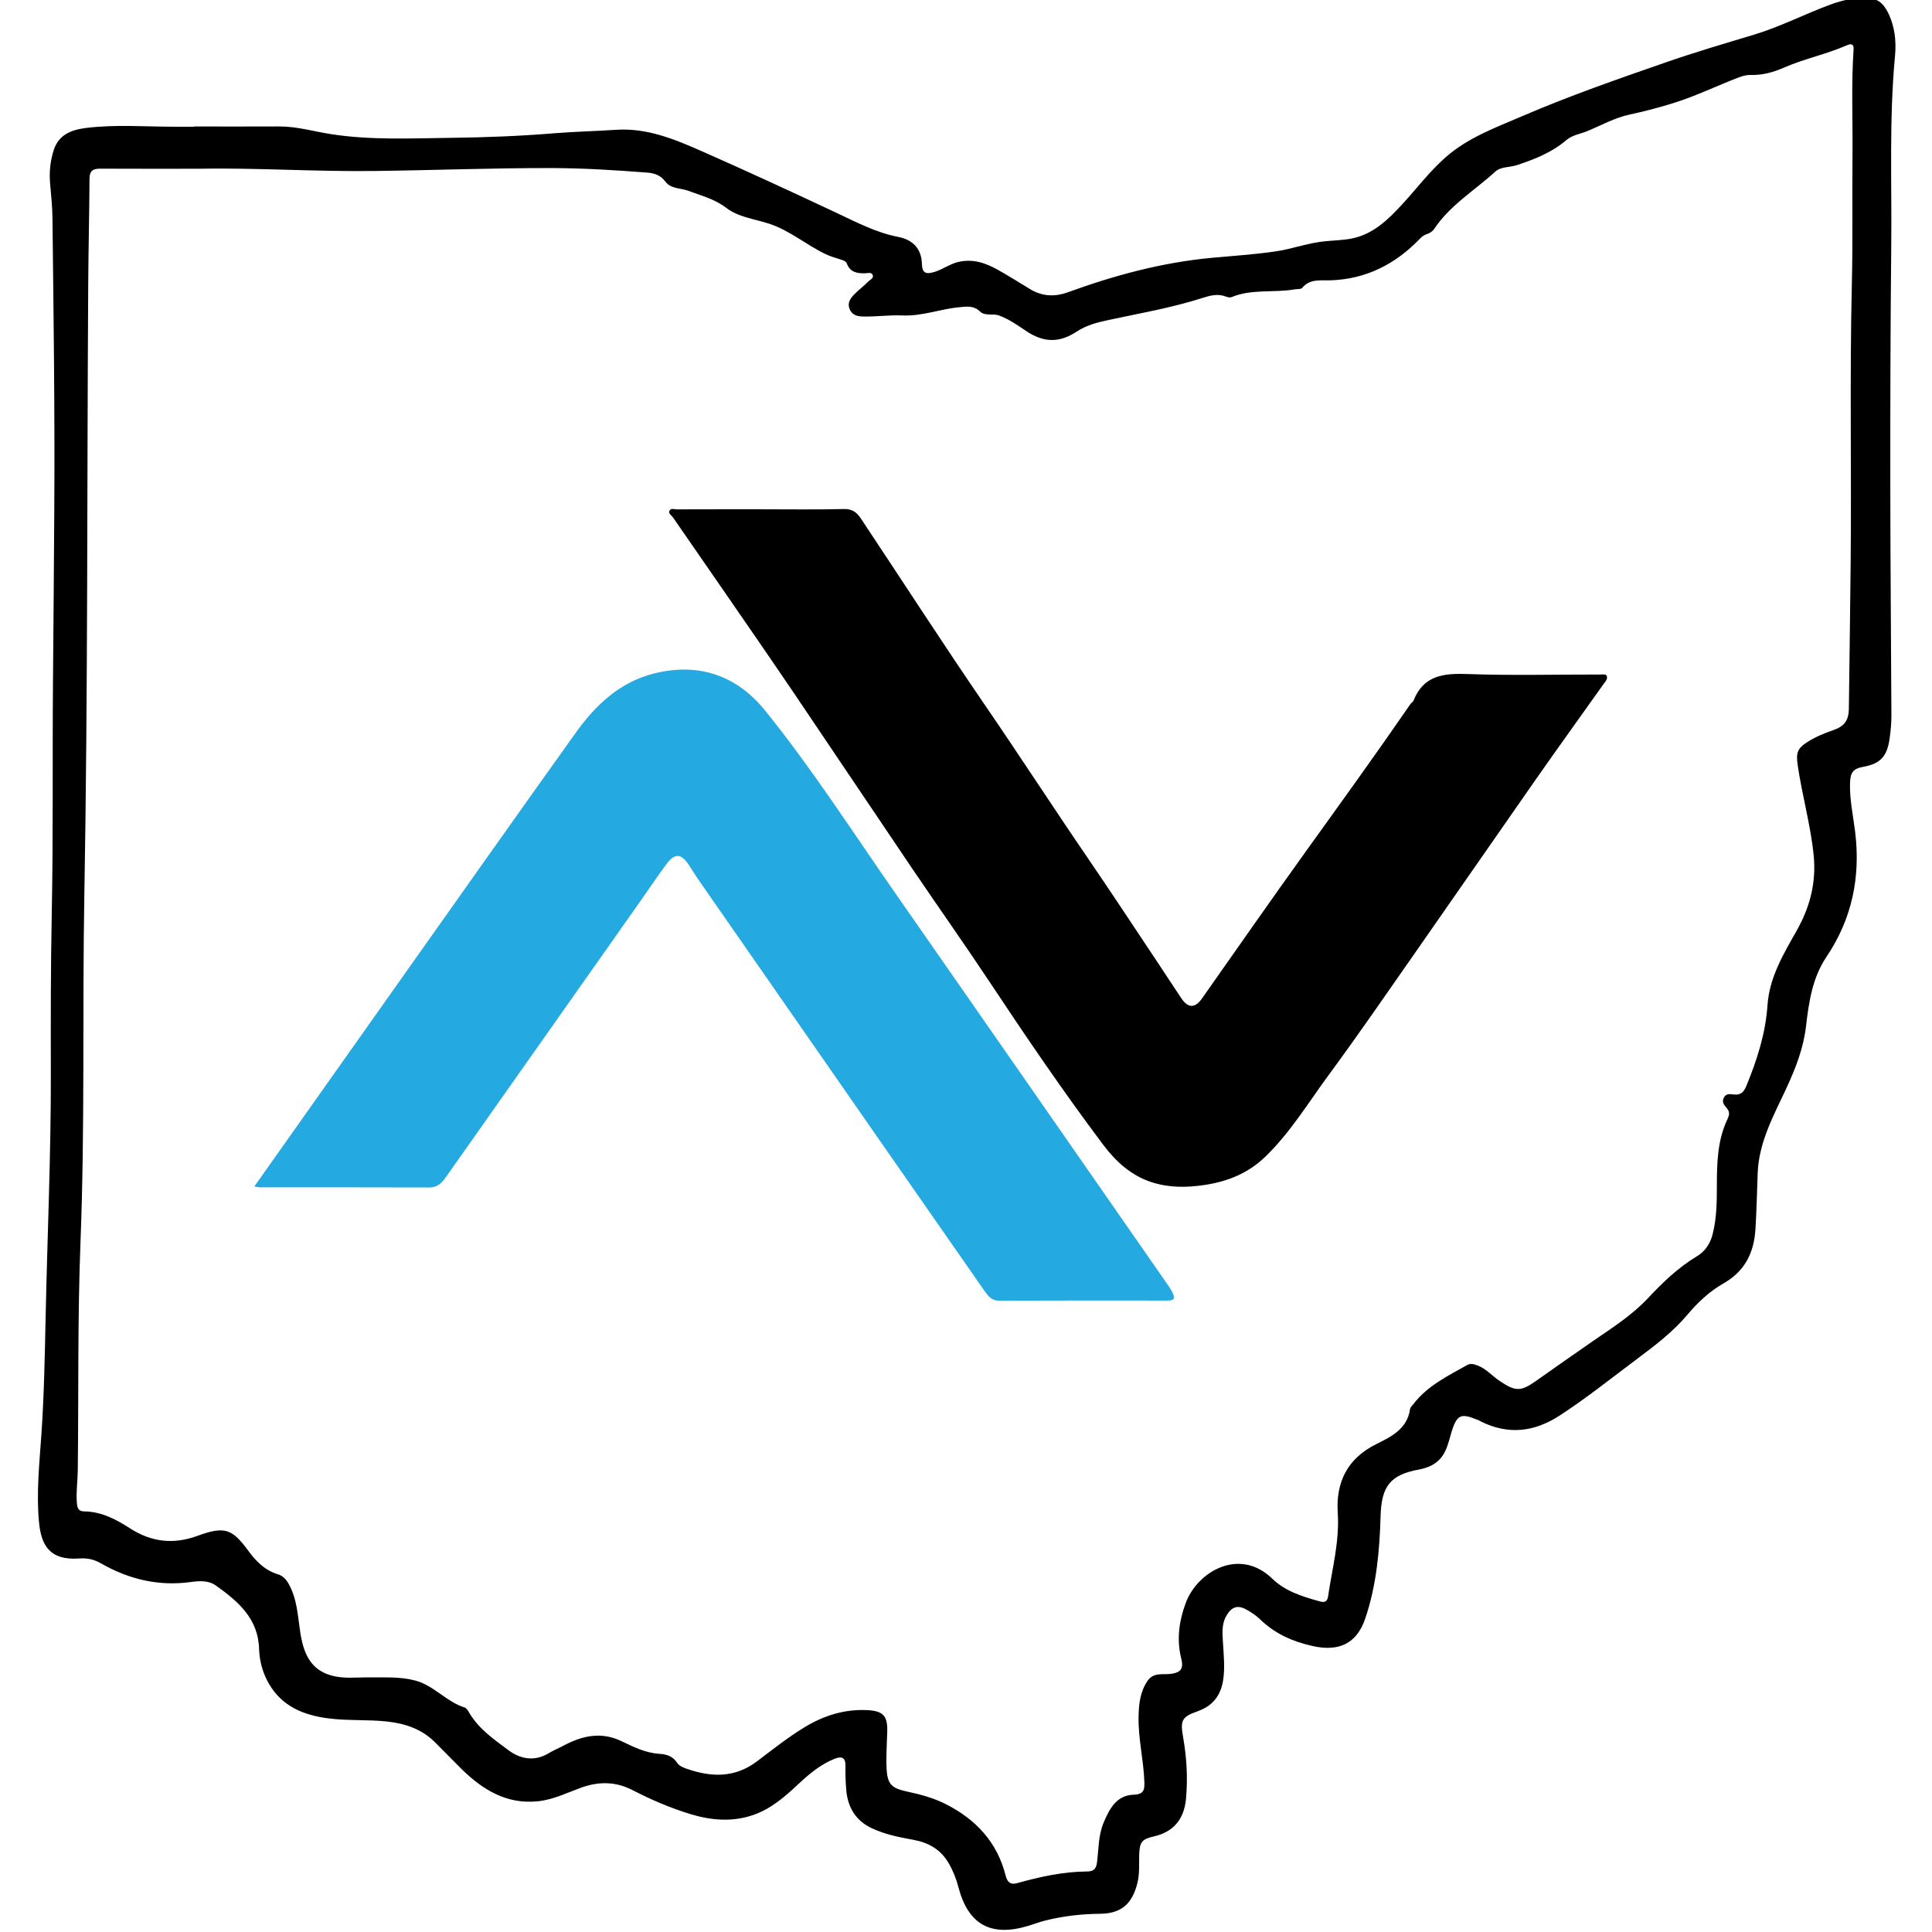 <?xml version="1.0" encoding="utf-8"?>
<!-- Generator: Adobe Illustrator 24.2.3, SVG Export Plug-In . SVG Version: 6.00 Build 0)  -->
<svg version="1.1" id="Layer_1" xmlns="http://www.w3.org/2000/svg" xmlns:xlink="http://www.w3.org/1999/xlink" x="0px" y="0px"
	 viewBox="0 0 512 512" style="enable-background:new 0 0 512 512;" xml:space="preserve">
<style type="text/css">
	.st0{fill:#24A9E0;}
</style>
<g>
	<path d="M51.35,33.52c7.55,0,15.1,0.03,22.65-0.01c4.65-0.02,9.08,1.31,13.61,2.02c10.56,1.66,21.19,1.13,31.79,1
		c9.15-0.11,18.32-0.46,27.44-1.21c5.46-0.45,10.91-0.55,16.36-0.92c8.34-0.57,15.72,2.56,23.03,5.78
		c11.86,5.23,23.62,10.67,35.35,16.18c5.37,2.52,10.57,5.29,16.52,6.44c3.53,0.68,6.09,2.88,6.21,7.06
		c0.07,2.54,1.03,2.95,3.54,2.14c2.04-0.66,3.77-1.97,5.88-2.52c3.93-1.01,7.39,0.15,10.71,2.02c2.89,1.62,5.68,3.39,8.52,5.11
		c3.21,1.94,6.52,2.12,10.05,0.84c12.34-4.49,24.92-7.89,38.07-9.12c5.6-0.52,11.22-0.88,16.79-1.68c4.36-0.62,8.55-2.2,12.96-2.68
		c2.54-0.28,5.1-0.27,7.63-0.81c5.58-1.21,9.37-4.95,13.03-8.9c3.88-4.19,7.3-8.79,11.62-12.59c5.94-5.22,13.25-7.86,20.32-10.9
		c12.45-5.36,25.25-9.81,38.04-14.25c7.74-2.69,15.63-5,23.48-7.37c7-2.11,13.48-5.52,20.32-8.01c3-1.09,6.03-1.75,9.22-1.73
		c2.77,0.02,4.5,1.28,5.76,3.75c1.91,3.75,2.32,7.7,1.94,11.73c-1.57,16.69-0.82,33.42-0.99,50.13
		c-0.22,21.28-0.27,42.56-0.25,63.84c0.01,20.25,0.21,40.5,0.29,60.75c0.01,2.05-0.19,4.11-0.48,6.14
		c-0.66,4.66-2.37,6.64-7.04,7.48c-2.59,0.46-3.35,1.51-3.44,4.13c-0.16,4.43,0.81,8.7,1.34,13c1.49,12.05-0.8,23.12-7.59,33.21
		c-3.76,5.59-4.67,12.04-5.43,18.48c-0.69,5.86-2.8,11.2-5.26,16.48c-3.35,7.19-7.26,14.23-7.54,22.44
		c-0.17,4.88-0.29,9.76-0.58,14.64c-0.37,6.38-2.81,11.28-8.5,14.52c-3.73,2.12-6.83,5.06-9.61,8.36
		c-3.76,4.46-8.39,7.98-13.01,11.44c-6.88,5.14-13.58,10.53-20.81,15.22c-6.73,4.37-13.56,5.14-20.8,1.58
		c-0.15-0.08-0.29-0.2-0.44-0.26c-4.82-1.96-5.97-2.12-7.65,3.95c-0.56,2-1.09,4.01-2.3,5.63c-1.45,1.95-3.62,2.94-6.07,3.39
		c-7.6,1.39-9.93,4.45-10.16,12.26c-0.26,9.24-1.09,18.47-4.08,27.26c-2.27,6.67-7.03,8.79-13.91,7.26
		c-5.28-1.17-9.99-3.25-13.92-7.06c-1.09-1.05-2.4-1.92-3.73-2.65c-2.3-1.26-3.91-0.64-5.25,1.72c-1.32,2.32-1.01,4.83-0.87,7.29
		c0.19,3.25,0.54,6.49,0.03,9.75c-0.64,4.09-2.8,6.84-6.74,8.22c-4.14,1.46-4.65,2.38-3.9,6.65c0.97,5.51,1.32,11.04,0.79,16.64
		c-0.51,5.35-3.34,8.73-8.56,9.9c-3.08,0.69-3.73,1.54-3.83,4.72c-0.08,2.55,0.15,5.09-0.49,7.66c-1.37,5.44-4.2,8.06-9.9,8.11
		c-4.9,0.04-9.69,0.6-14.43,1.77c-1.56,0.39-3.08,0.97-4.62,1.44c-9.87,2.97-15.88-0.34-18.47-10.26c-0.59-2.26-1.42-4.35-2.59-6.37
		c-2.13-3.67-5.4-5.48-9.43-6.2c-3.76-0.68-7.5-1.42-10.99-3.08c-4.27-2.03-6.33-5.56-6.72-10.14c-0.18-2.13-0.23-4.27-0.21-6.41
		c0.03-2.39-1.19-2.5-2.96-1.79c-3.78,1.52-6.79,4.12-9.72,6.85c-3.49,3.27-7.11,6.4-11.73,8c-5.53,1.91-11.07,1.46-16.58-0.2
		c-5.38-1.62-10.51-3.85-15.51-6.42c-4.38-2.25-8.88-2.3-13.53-0.62c-3.74,1.35-7.33,3.17-11.37,3.6
		c-8.43,0.91-14.78-3.07-20.45-8.64c-2.36-2.32-4.63-4.72-6.98-7.04c-3.49-3.45-7.78-4.9-12.62-5.44
		c-5.2-0.57-10.44-0.16-15.62-0.84c-6.52-0.85-12.19-3.14-15.68-9.11c-1.66-2.84-2.54-6.01-2.64-9.29
		c-0.24-8.08-5.58-12.62-11.45-16.8c-2.03-1.44-4.47-1.23-6.73-0.92c-8.55,1.16-16.41-0.76-23.79-4.99
		c-1.78-1.02-3.6-1.41-5.64-1.26c-8,0.59-10.14-3.64-10.71-9.58c-0.75-7.79,0.1-15.56,0.63-23.33c0.71-10.35,0.9-20.72,1.12-31.09
		c0.45-21.44,1.42-42.86,1.38-64.31c-0.03-14.16-0.04-28.32,0.24-42.47c0.41-20.59,0.15-41.19,0.33-61.78
		c0.13-15.01,0.25-30.02,0.34-45.03c0.17-25.9-0.18-51.79-0.48-77.69c-0.04-3.07-0.37-6.14-0.63-9.21c-0.25-2.94,0.05-5.78,0.92-8.6
		c1.31-4.25,4.7-5.52,8.59-6.01c7.78-0.97,15.6-0.33,23.4-0.33c1.72,0,3.43,0,5.15,0C51.35,33.55,51.35,33.54,51.35,33.52z
		 M52.01,44.72c-8.5,0-17,0.02-25.49-0.02c-1.88-0.01-2.79,0.57-2.8,2.66c-0.05,9.26-0.28,18.52-0.34,27.78
		c-0.34,54.05-0.08,108.11-1.03,162.16c-0.54,30.53,0.18,61.08-1.01,91.61c-0.79,20.23-0.49,40.5-0.73,60.76
		c-0.03,2.81-0.46,5.62-0.25,8.45c0.09,1.25,0.24,2.41,1.94,2.42c4.6,0.04,8.51,2.14,12.19,4.51c5.73,3.67,11.54,4.28,17.93,1.94
		c7.03-2.58,9.09-1.87,13.31,3.89c2.11,2.87,4.45,5.3,8.01,6.36c1.18,0.36,2.08,1.29,2.76,2.51c2.26,4.01,2.4,8.48,3.07,12.83
		c0.83,5.34,2.56,9.97,8.47,11.51c3.18,0.83,6.45,0.4,9.69,0.44c4.09,0.05,8.18-0.25,12.24,0.81c5.01,1.3,8.29,5.64,13.15,7.16
		c0.48,0.15,0.88,0.8,1.17,1.3c2.51,4.34,6.58,7.13,10.44,10.01c3.18,2.38,6.91,3.09,10.68,0.81c1.24-0.75,2.59-1.3,3.87-1.98
		c4.96-2.65,10.01-3.81,15.4-1.22c3.2,1.54,6.4,3.13,10.05,3.36c1.89,0.12,3.55,0.59,4.71,2.38c0.52,0.8,1.54,1.23,2.56,1.59
		c6.53,2.27,12.76,2.45,18.61-1.98c4.14-3.13,8.21-6.37,12.66-9.07c5.08-3.07,10.52-4.78,16.51-4.5c4.25,0.2,5.46,1.5,5.35,5.66
		c-0.08,3.26-0.34,6.52-0.18,9.77c0.21,4.24,1.33,5.26,5.39,6.14c3.57,0.77,7.09,1.7,10.38,3.38c7.92,4.04,13.52,10.03,15.76,18.82
		c0.42,1.66,1.15,2.61,3.04,2.09c6.09-1.7,12.23-3.06,18.59-3.1c1.59-0.01,2.37-0.59,2.6-2.37c0.45-3.55,0.34-7.19,1.77-10.59
		c1.54-3.67,3.42-7.22,7.89-7.38c2.85-0.1,2.97-1.35,2.89-3.5c-0.2-5.73-1.63-11.33-1.53-17.1c0.06-3.4,0.39-6.59,2.33-9.51
		c1.69-2.53,4.31-1.57,6.56-1.96c2.33-0.41,3.09-1.34,2.41-4.07c-1.25-5.03-0.57-9.83,1.17-14.59c3.08-8.43,14.29-14.95,22.98-6.51
		c3.34,3.24,7.69,4.63,12.05,5.86c1.04,0.3,2.43,0.81,2.72-1.17c1.08-7.34,3.06-14.54,2.57-22.11c-0.53-8.09,2.48-14.39,10.15-18.22
		c3.97-1.98,8.27-4.02,9.01-9.32c0.06-0.46,0.54-0.86,0.85-1.27c3.73-4.91,9.15-7.5,14.32-10.42c0.87-0.49,1.89-0.2,2.92,0.22
		c2.21,0.91,3.71,2.71,5.61,3.99c4.2,2.84,5.6,2.89,9.61,0.07c5.08-3.57,10.15-7.16,15.26-10.68c5.05-3.48,10.22-6.75,14.47-11.29
		c3.9-4.16,8-8.12,12.98-11.11c2.02-1.21,3.45-3.15,4.12-5.67c1.15-4.38,1.16-8.81,1.17-13.27c0.01-5.91,0.18-11.82,2.76-17.3
		c0.59-1.25,0.74-2.05-0.23-3.14c-0.55-0.62-1.24-1.44-0.74-2.54c0.57-1.28,1.66-1.08,2.65-0.96c1.85,0.22,2.68-0.59,3.38-2.28
		c2.84-6.89,5.09-13.92,5.6-21.4c0.51-7.42,4.25-13.57,7.75-19.77c3.51-6.22,5.19-12.74,4.49-19.86c-0.8-8.09-3.07-15.92-4.24-23.95
		c-0.47-3.24-0.11-4.45,2.59-6.16c2.16-1.37,4.49-2.32,6.89-3.15c2.92-1.01,4.04-2.62,4.08-5.66c0.16-12.7,0.34-25.39,0.47-38.09
		c0.26-24.79-0.27-49.58,0.32-74.38c0.27-11.4,0.06-22.81,0.17-34.21c0.09-9.35-0.34-18.7,0.29-28.05c0.1-1.42-0.64-1.59-1.77-1.09
		c-5.42,2.39-11.29,3.55-16.7,5.93c-2.85,1.25-5.69,2.02-8.8,1.94c-1.04-0.03-2.08,0.24-3.17,0.65c-5.77,2.21-11.33,4.93-17.25,6.78
		c-3.88,1.21-7.76,2.23-11.74,3.08c-3.87,0.83-7.48,2.86-11.19,4.39c-1.86,0.77-3.87,0.97-5.55,2.4c-3.78,3.23-8.34,5.03-13.04,6.59
		c-1.93,0.64-4.26,0.35-5.79,1.76c-5.45,4.99-11.96,8.85-16.16,15.18c-0.39,0.59-1.15,1.09-1.84,1.31
		c-0.84,0.26-1.36,0.67-1.99,1.32c-6.43,6.65-14.12,10.62-23.54,10.96c-2.62,0.1-5.52-0.51-7.61,2.01c-0.33,0.4-1.29,0.27-1.95,0.38
		c-5.54,0.98-11.34-0.18-16.73,2.06c-0.41,0.17-1.05,0.04-1.51-0.14c-2.15-0.85-4.22-0.28-6.24,0.37c-8.28,2.65-16.83,4.1-25.3,5.93
		c-2.77,0.6-5.54,1.35-7.99,2.97c-4.68,3.08-8.84,2.96-13.53-0.22c-2.25-1.52-4.5-3.09-7.07-4.04c-1.64-0.61-3.7,0.27-5.1-1.1
		c-1.63-1.58-3.48-1.27-5.42-1.09c-5.07,0.46-9.87,2.42-15.12,2.18c-3.46-0.16-7,0.38-10.52,0.28c-1.59-0.04-2.86-0.48-3.48-2.07
		c-0.58-1.52,0.22-2.68,1.15-3.67c1.17-1.23,2.58-2.24,3.76-3.47c0.49-0.51,1.56-0.88,1.26-1.75c-0.31-0.89-1.35-0.51-2.04-0.49
		c-2.1,0.04-3.94-0.27-4.8-2.53c-0.27-0.7-0.89-0.85-1.57-1.09c-1.36-0.47-2.75-0.81-4.08-1.45c-5.11-2.46-9.5-6.27-14.93-8.06
		c-3.86-1.27-8.17-1.73-11.39-4.2c-3.1-2.38-6.56-3.2-10-4.51c-2.05-0.78-4.69-0.49-6.16-2.47c-1.26-1.7-2.94-2.24-4.83-2.38
		c-8.44-0.65-16.88-1.18-25.36-1.2c-15.78-0.03-31.54,0.6-47.31,0.78C83.19,45.5,67.61,44.42,52.01,44.72z"/>
	<path d="M201.81,134.97c7.3,0,14.59,0.11,21.89-0.07c2.14-0.05,3.37,0.9,4.38,2.42c11.05,16.61,21.87,33.38,33.15,49.84
		c9.16,13.38,17.98,26.98,27.13,40.36c6.22,9.1,12.27,18.31,18.39,27.48c2.13,3.2,4.22,6.43,6.36,9.62c1.76,2.61,3.61,2.58,5.42,0
		c9.15-12.99,18.23-26.04,27.5-38.94c9.33-12.97,18.68-25.93,27.74-39.08c0.24-0.35,0.7-0.59,0.84-0.96
		c2.7-6.78,8.11-7.24,14.48-7.01c11.49,0.42,23,0.11,34.5,0.13c0.74,0,1.93-0.14,2.14,0.23c0.52,0.9-0.36,1.7-0.88,2.44
		c-5.91,8.32-11.88,16.6-17.73,24.96c-11.02,15.76-21.94,31.58-32.96,47.34c-7.28,10.42-14.48,20.9-22.02,31.12
		c-5.43,7.37-10.18,15.28-16.84,21.71c-4.52,4.36-9.95,6.55-16.08,7.47c-4.76,0.72-9.41,0.75-14.01-0.73
		c-5.49-1.76-9.58-5.57-12.87-9.95c-10.54-14.03-20.41-28.55-30.12-43.18c-6.66-10.03-13.61-19.86-20.36-29.82
		c-10.58-15.63-21.07-31.32-31.65-46.95c-6.05-8.93-12.19-17.8-18.31-26.68c-4.5-6.54-9.03-13.05-13.54-19.58
		c-0.41-0.59-1.41-1.07-0.86-1.92c0.38-0.6,1.26-0.23,1.9-0.23C186.88,134.96,194.34,134.97,201.81,134.97z"/>
	<path class="st0" d="M67.39,314.43c12.67-17.92,25.09-35.49,37.52-53.05c15.85-22.39,31.66-44.81,47.62-67.13
		c5.28-7.39,11.73-13.54,20.91-15.8c11.85-2.91,21.82,0.55,29.4,9.95c12.24,15.16,22.77,31.56,33.89,47.53
		c24.4,35.03,48.77,70.09,73.14,105.14c0.34,0.49,0.64,1.02,0.89,1.56c0.57,1.25,0.6,2.03-1.23,2.03
		c-14.93-0.03-29.87-0.01-44.8,0.03c-1.93,0.01-2.89-1.23-3.84-2.6c-9.31-13.37-18.63-26.73-27.93-40.1
		c-16.06-23.08-32.1-46.18-48.15-69.27c-0.78-1.13-1.47-2.32-2.23-3.46c-2.1-3.17-3.79-3.24-6.08-0.12
		c-2.18,2.97-4.24,6.03-6.36,9.05c-17.33,24.6-34.67,49.2-52,73.8c-1.07,1.52-2.24,2.71-4.35,2.7c-15.02-0.05-30.04-0.03-45.06-0.04
		C68.42,314.63,68.11,314.54,67.39,314.43z"/>
</g>
</svg>

